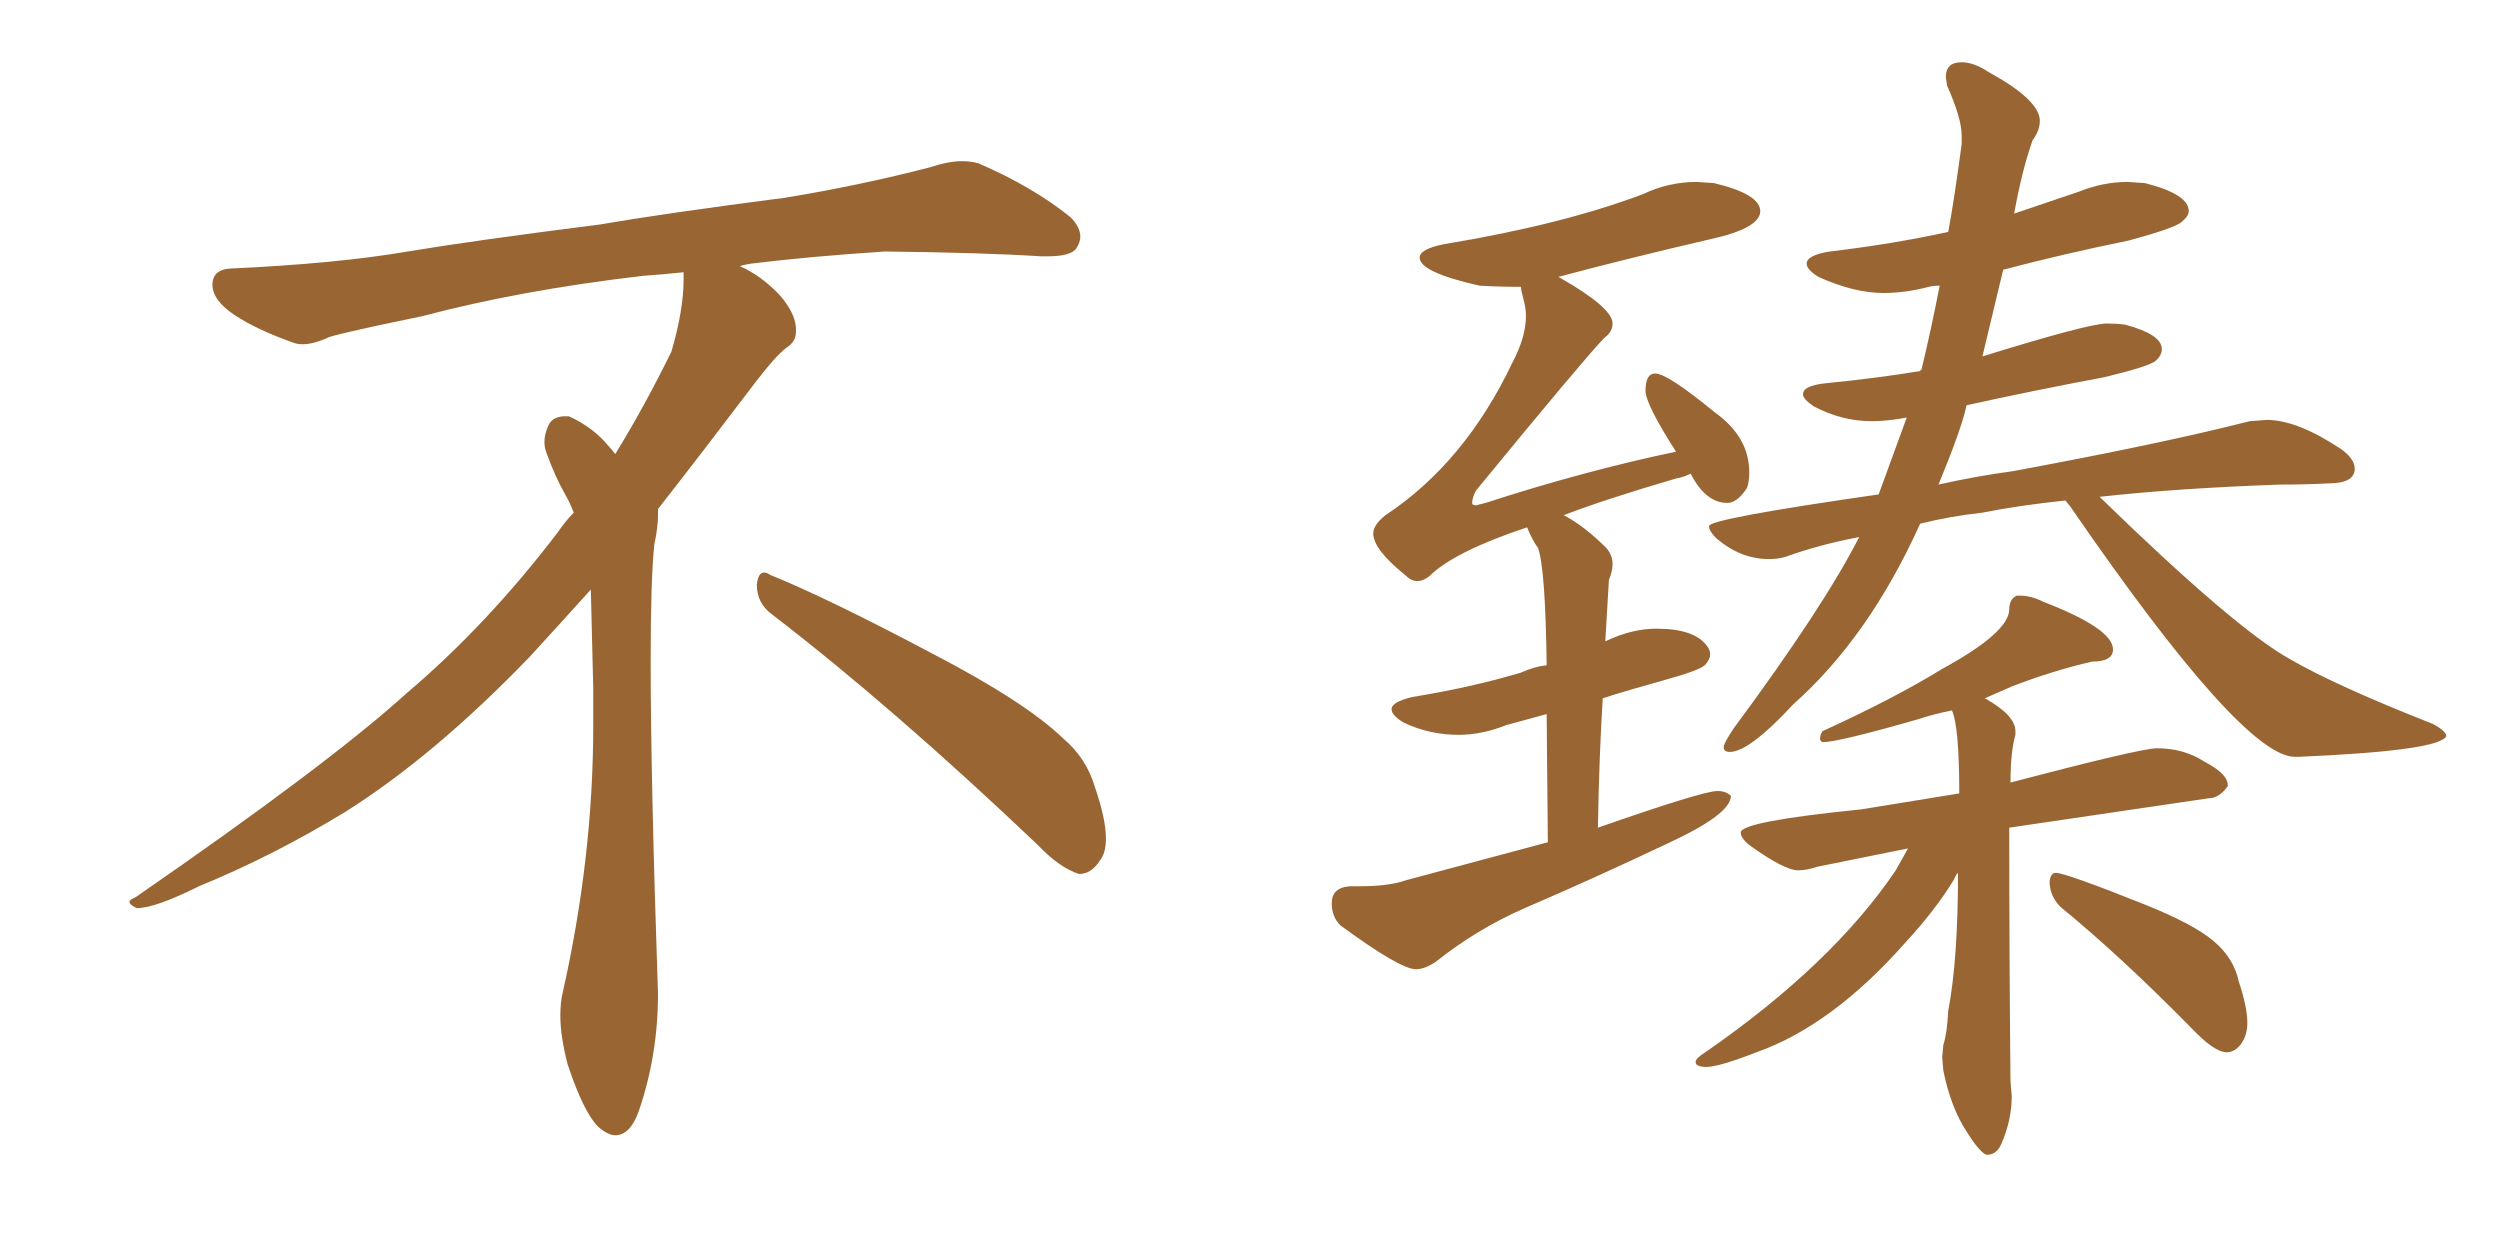 <svg xmlns="http://www.w3.org/2000/svg" xmlns:xlink="http://www.w3.org/1999/xlink" width="300" height="150"><path fill="#996633" padding="10" d="M92.58 73.68L92.58 73.68Q90.82 72.36 90.82 70.17L90.82 70.17Q90.97 68.70 91.70 68.70L91.70 68.70Q91.99 68.70 92.43 68.99L92.43 68.99Q99.32 71.78 111.77 78.37L111.77 78.37Q123.05 84.23 127.59 88.62L127.59 88.62Q130.37 90.97 131.40 94.48L131.40 94.48Q132.71 98.29 132.71 100.63L132.71 100.63Q132.71 102.39 131.98 103.27L131.98 103.27Q130.96 104.88 129.49 104.88L129.49 104.88Q127.15 104.15 124.51 101.37L124.51 101.37Q107.08 84.81 92.58 73.68ZM82.03 33.54L82.03 33.54L82.03 32.67Q79.25 32.96 77.05 33.11L77.05 33.11Q62.26 34.86 50.68 37.94L50.68 37.94Q41.46 39.84 39.55 40.43L39.55 40.43Q37.65 41.31 36.33 41.31L36.33 41.31Q35.74 41.31 35.30 41.16L35.30 41.16Q30.76 39.55 28.13 37.79L28.13 37.79Q25.49 36.04 25.49 34.13L25.49 34.13L25.49 33.98Q25.63 32.37 27.54 32.23L27.54 32.23Q40.43 31.64 48.93 30.18L48.93 30.18Q56.84 28.86 71.92 26.95L71.92 26.95Q79.54 25.63 94.19 23.73L94.19 23.73Q103.13 22.27 111.62 20.07L111.62 20.07Q113.82 19.34 115.43 19.34L115.43 19.34Q116.60 19.34 117.48 19.63L117.48 19.63Q123.93 22.41 128.47 26.07L128.47 26.07Q129.64 27.25 129.64 28.42L129.64 28.42Q129.64 29.00 129.20 29.74L129.20 29.74Q128.61 30.76 125.68 30.76L125.68 30.76L124.95 30.76Q118.21 30.32 106.20 30.18L106.20 30.18Q97.27 30.76 90.09 31.64L90.09 31.64Q89.21 31.79 88.77 31.93L88.77 31.93Q91.41 33.11 93.60 35.45L93.60 35.45Q95.36 37.50 95.51 39.26L95.51 39.26L95.51 39.84Q95.51 41.02 94.34 41.75L94.34 41.75Q93.02 42.77 90.67 45.85L90.67 45.85Q84.23 54.35 78.96 61.08L78.96 61.08L78.96 61.82Q78.96 63.28 78.52 65.33L78.52 65.33Q78.08 69.43 78.08 79.25L78.08 79.25Q78.08 93.46 78.96 119.24L78.96 119.24Q78.96 126.71 76.61 133.45L76.61 133.45Q75.59 136.23 73.83 136.23L73.83 136.23Q72.95 136.23 71.78 135.21L71.78 135.21Q70.02 133.45 68.12 127.73L68.12 127.73Q67.24 124.37 67.24 121.88L67.24 121.88Q67.24 120.26 67.53 119.09L67.53 119.09Q71.19 102.83 71.19 87.01L71.19 87.01L71.19 82.62Q71.04 76.61 70.90 70.75L70.90 70.75Q66.80 75.29 63.57 78.81L63.57 78.81Q52.15 90.67 41.46 97.41L41.46 97.41Q32.81 102.69 23.88 106.35L23.88 106.35Q18.60 108.98 16.41 108.98L16.41 108.98Q15.53 108.54 15.53 108.25L15.53 108.25Q15.53 107.96 16.26 107.67L16.26 107.67Q39.40 91.70 48.78 83.20L48.78 83.20Q58.45 75 66.94 63.87L66.94 63.87Q67.82 62.55 68.85 61.52L68.85 61.52Q68.41 60.35 67.82 59.33L67.82 59.33Q66.65 57.28 65.63 54.49L65.63 54.49Q65.33 53.76 65.33 53.03L65.33 53.03Q65.33 52.00 65.92 50.83L65.92 50.83Q66.50 49.95 67.82 49.95L67.82 49.95L68.26 49.95Q71.19 51.27 73.10 53.61L73.10 53.61Q73.39 53.91 73.83 54.49L73.83 54.49Q77.34 48.78 80.57 42.19L80.57 42.19Q82.03 37.21 82.03 33.54ZM169.92 116.31L169.92 116.31Q170.95 116.31 172.27 115.43L172.27 115.43Q177.25 111.47 182.96 108.98L182.96 108.98Q191.46 105.32 200.10 101.22L200.10 101.22Q207.71 97.71 207.71 95.51L207.71 95.51Q207.13 94.92 206.10 94.92L206.10 94.92Q204.35 94.92 191.75 99.32L191.75 99.32Q191.89 90.82 192.33 83.79L192.33 83.79Q195.56 82.76 199.80 81.59Q204.05 80.42 204.64 79.76Q205.22 79.10 205.22 78.52L205.22 78.52Q205.22 78.08 204.93 77.64L204.93 77.64Q203.47 75.44 198.78 75.44L198.78 75.44Q195.85 75.44 192.77 76.90L192.77 76.90Q192.63 76.90 192.63 77.05L192.63 77.05L193.07 69.58Q193.51 68.55 193.51 67.68L193.51 67.68Q193.51 66.65 192.77 65.77L192.77 65.77Q190.14 63.13 187.65 61.82L187.65 61.82Q192.63 59.91 201.12 57.42L201.12 57.42Q202.00 57.28 202.88 56.84L202.88 56.84L203.03 57.13Q204.79 60.35 207.28 60.35L207.28 60.35Q208.45 60.35 209.62 58.59L209.62 58.59Q209.91 57.86 209.91 56.69L209.91 56.69Q209.91 52.44 205.81 49.51L205.81 49.51Q200.10 44.82 198.63 44.82L198.63 44.82Q197.46 44.82 197.46 46.88L197.46 46.88Q197.46 48.49 201.12 54.20L201.12 54.20Q189.99 56.54 178.27 60.35L178.27 60.35L177.10 60.64Q176.66 60.64 176.66 60.35L176.66 60.35Q176.66 59.77 177.10 58.89L177.10 58.89Q189.84 43.36 192.48 40.58L192.48 40.58Q193.51 39.84 193.51 38.82L193.51 38.82Q193.51 36.91 187.06 33.25L187.06 33.25L186.91 33.25Q195.70 30.91 205.22 28.71L205.22 28.71Q211.23 27.39 211.23 25.34L211.23 25.34Q211.23 23.29 205.66 21.97L205.66 21.97L203.61 21.83Q200.24 21.83 197.17 23.29L197.17 23.29Q187.50 26.95 173.29 29.30L173.29 29.30Q170.36 29.88 170.36 30.91L170.36 30.91Q170.36 32.67 177.54 34.28L177.54 34.28Q179.88 34.42 182.52 34.42L182.52 34.42Q182.52 34.86 182.81 35.89Q183.11 36.91 183.11 37.94L183.11 37.94Q183.11 40.43 181.49 43.51L181.49 43.51Q175.78 55.52 166.26 61.82L166.26 61.82Q164.79 62.99 164.79 64.01L164.79 64.01Q164.79 65.92 168.60 68.99L168.60 68.99Q169.34 69.73 170.07 69.73L170.07 69.73Q170.80 69.73 171.53 69.14L171.53 69.14Q174.46 66.21 183.25 63.28L183.25 63.28Q183.84 64.75 184.57 65.77L184.57 65.77Q185.45 68.26 185.60 79.83L185.60 79.83Q184.13 79.98 182.52 80.71L182.52 80.71Q176.66 82.47 169.48 83.64L169.48 83.64Q166.99 84.23 166.99 85.11L166.99 85.11Q166.99 85.84 168.46 86.72L168.46 86.72Q171.53 88.18 175.05 88.18L175.05 88.18Q177.83 88.18 180.76 87.01L180.76 87.01L185.60 85.69L185.74 101.07L168.75 105.62Q166.70 106.35 163.18 106.35L163.18 106.35L162.01 106.35Q159.81 106.49 159.81 108.40L159.81 108.40Q159.81 110.01 160.84 111.04L160.84 111.04Q168.02 116.31 169.92 116.31ZM275.39 90.82L275.83 90.82Q292.82 90.09 293.55 88.33L293.55 88.33Q293.55 87.74 291.94 86.87L291.94 86.87Q280.37 82.32 274.80 79.10L274.80 79.10Q268.21 75.44 251.95 59.62L251.95 59.62Q261.18 58.59 273.63 58.15L273.63 58.15Q276.71 58.15 279.35 58.01L279.35 58.01Q282.57 58.01 282.57 56.25L282.57 56.25Q282.57 55.08 280.96 53.91L280.96 53.91Q275.68 50.39 272.02 50.39L272.02 50.39L269.97 50.54Q259.72 53.17 241.55 56.54L241.55 56.54Q237.16 57.13 232.62 58.15L232.62 58.15Q235.40 51.42 235.99 48.63L235.99 48.63Q243.90 46.88 252.54 45.26L252.54 45.26Q257.96 43.95 258.69 43.29Q259.42 42.63 259.42 41.89L259.42 41.89Q259.42 40.14 255.03 38.96L255.03 38.96Q254.00 38.82 252.83 38.82L252.83 38.82Q250.63 38.82 237.89 42.77L237.89 42.77L240.38 32.37Q247.56 30.47 255.47 28.86L255.47 28.86Q260.89 27.39 261.77 26.66Q262.65 25.93 262.65 25.34L262.65 25.34Q262.65 23.29 257.37 21.97L257.37 21.97L255.32 21.83Q252.39 21.83 249.46 23.00L249.46 23.00L241.70 25.63Q242.58 20.65 243.90 16.85L243.90 16.85Q244.78 15.67 244.78 14.50L244.78 14.50Q244.78 12.01 238.62 8.64L238.62 8.64Q236.87 7.47 235.40 7.47L235.40 7.47Q233.50 7.47 233.50 9.23L233.50 9.23L233.64 10.25Q235.40 14.21 235.40 16.26L235.40 16.26L235.40 17.29Q234.52 23.88 233.79 27.83L233.79 27.83Q227.05 29.30 219.58 30.18L219.58 30.18Q216.80 30.62 216.80 31.64L216.80 31.64Q216.80 32.37 218.26 33.25L218.26 33.25Q222.51 35.16 226.03 35.16L226.03 35.16Q228.66 35.16 231.45 34.42L231.45 34.42Q232.03 34.28 232.76 34.28L232.76 34.28Q231.74 39.55 230.57 44.38L230.57 44.38Q230.42 44.38 230.42 44.53L230.42 44.53Q225 45.41 218.99 46.00L218.99 46.00Q216.36 46.29 216.36 47.31L216.36 47.31Q216.36 47.90 217.68 48.78L217.68 48.78Q221.04 50.54 224.56 50.54L224.56 50.54Q226.61 50.54 228.81 50.10L228.81 50.10L225.44 59.33Q205.08 62.26 205.08 63.13L205.08 63.13Q205.08 63.72 205.96 64.60L205.96 64.60Q208.89 67.09 212.26 67.09L212.26 67.09Q213.43 67.09 214.31 66.80L214.31 66.80Q218.41 65.33 223.10 64.45L223.10 64.45Q218.85 72.80 208.01 87.45L208.01 87.45Q206.84 89.21 206.84 89.65L206.84 89.65Q206.84 90.23 207.57 90.23L207.57 90.23Q209.91 90.23 215.19 84.52L215.19 84.52Q224.27 76.46 230.42 62.84L230.42 62.84Q233.94 61.96 237.89 61.52L237.89 61.52Q242.29 60.64 247.85 60.06L247.85 60.06L248.44 60.79Q269.09 90.82 275.39 90.82L275.39 90.82ZM238.33 138.57L238.48 138.57Q239.65 138.57 240.23 137.11L240.23 137.11Q241.41 134.33 241.41 131.54L241.41 131.54L241.26 129.79Q241.11 114.70 241.11 99.32L241.11 99.32L264.99 95.80Q266.31 95.80 267.33 94.34L267.33 94.34L267.33 94.19Q267.33 92.87 264.55 91.41L264.55 91.41Q262.06 89.79 258.84 89.79L258.84 89.79Q256.93 89.79 241.26 93.90L241.26 93.90Q241.26 90.23 241.85 88.18L241.85 88.18L241.85 87.74Q241.85 85.84 238.18 83.79L238.18 83.79L241.55 82.32Q246.53 80.42 251.07 79.39L251.07 79.39Q253.56 79.39 253.56 77.93L253.56 77.93Q253.56 75.44 245.21 72.22L245.21 72.22Q243.75 71.48 242.43 71.48L242.43 71.48L241.99 71.48Q241.11 71.92 241.11 73.10L241.11 73.10Q241.11 75.88 233.06 80.27L233.06 80.27Q227.34 83.79 218.70 87.74L218.70 87.74Q218.41 88.18 218.41 88.62L218.41 88.62Q218.41 88.92 218.70 89.06L218.70 89.06Q220.61 89.06 230.27 86.28L230.27 86.28Q232.03 85.69 234.23 85.25L234.23 85.25Q235.11 87.16 235.11 95.21L235.11 95.21L223.39 97.12Q208.89 98.58 208.89 99.90L208.89 99.90Q208.89 100.63 210.06 101.51L210.06 101.51Q214.16 104.44 215.77 104.44L215.77 104.44Q216.80 104.44 218.12 104.00L218.12 104.00L228.96 101.81L227.49 104.44Q219.87 115.72 204.64 126.27L204.64 126.27Q203.47 127.00 203.47 127.44L203.47 127.44Q203.47 128.03 204.79 128.03L204.79 128.03Q206.25 128.03 210.79 126.27L210.79 126.27Q219.87 123.05 228.66 113.09L228.66 113.09Q232.32 109.13 234.52 105.47L234.52 105.47Q234.67 105.03 234.96 104.74L234.96 104.74Q234.96 115.14 233.79 121.29L233.79 121.29Q233.64 124.07 233.20 125.39L233.20 125.39L233.06 126.86L233.20 128.47Q234.08 132.86 235.99 135.79L235.99 135.79Q237.45 138.13 238.33 138.57L238.33 138.57ZM267.19 126.27L267.19 126.27Q268.21 126.27 268.95 125.24Q269.68 124.22 269.68 122.75L269.68 122.75Q269.68 120.85 268.65 117.77L268.65 117.77Q268.07 114.99 265.65 112.94Q263.23 110.89 257.37 108.54L257.37 108.54Q247.85 104.74 246.68 104.74L246.68 104.74Q246.09 104.74 245.95 105.76L245.95 105.76Q245.95 107.52 247.27 108.84L247.27 108.84Q254.44 114.70 262.94 123.34L262.94 123.34Q265.72 126.27 267.19 126.27Z"/></svg>